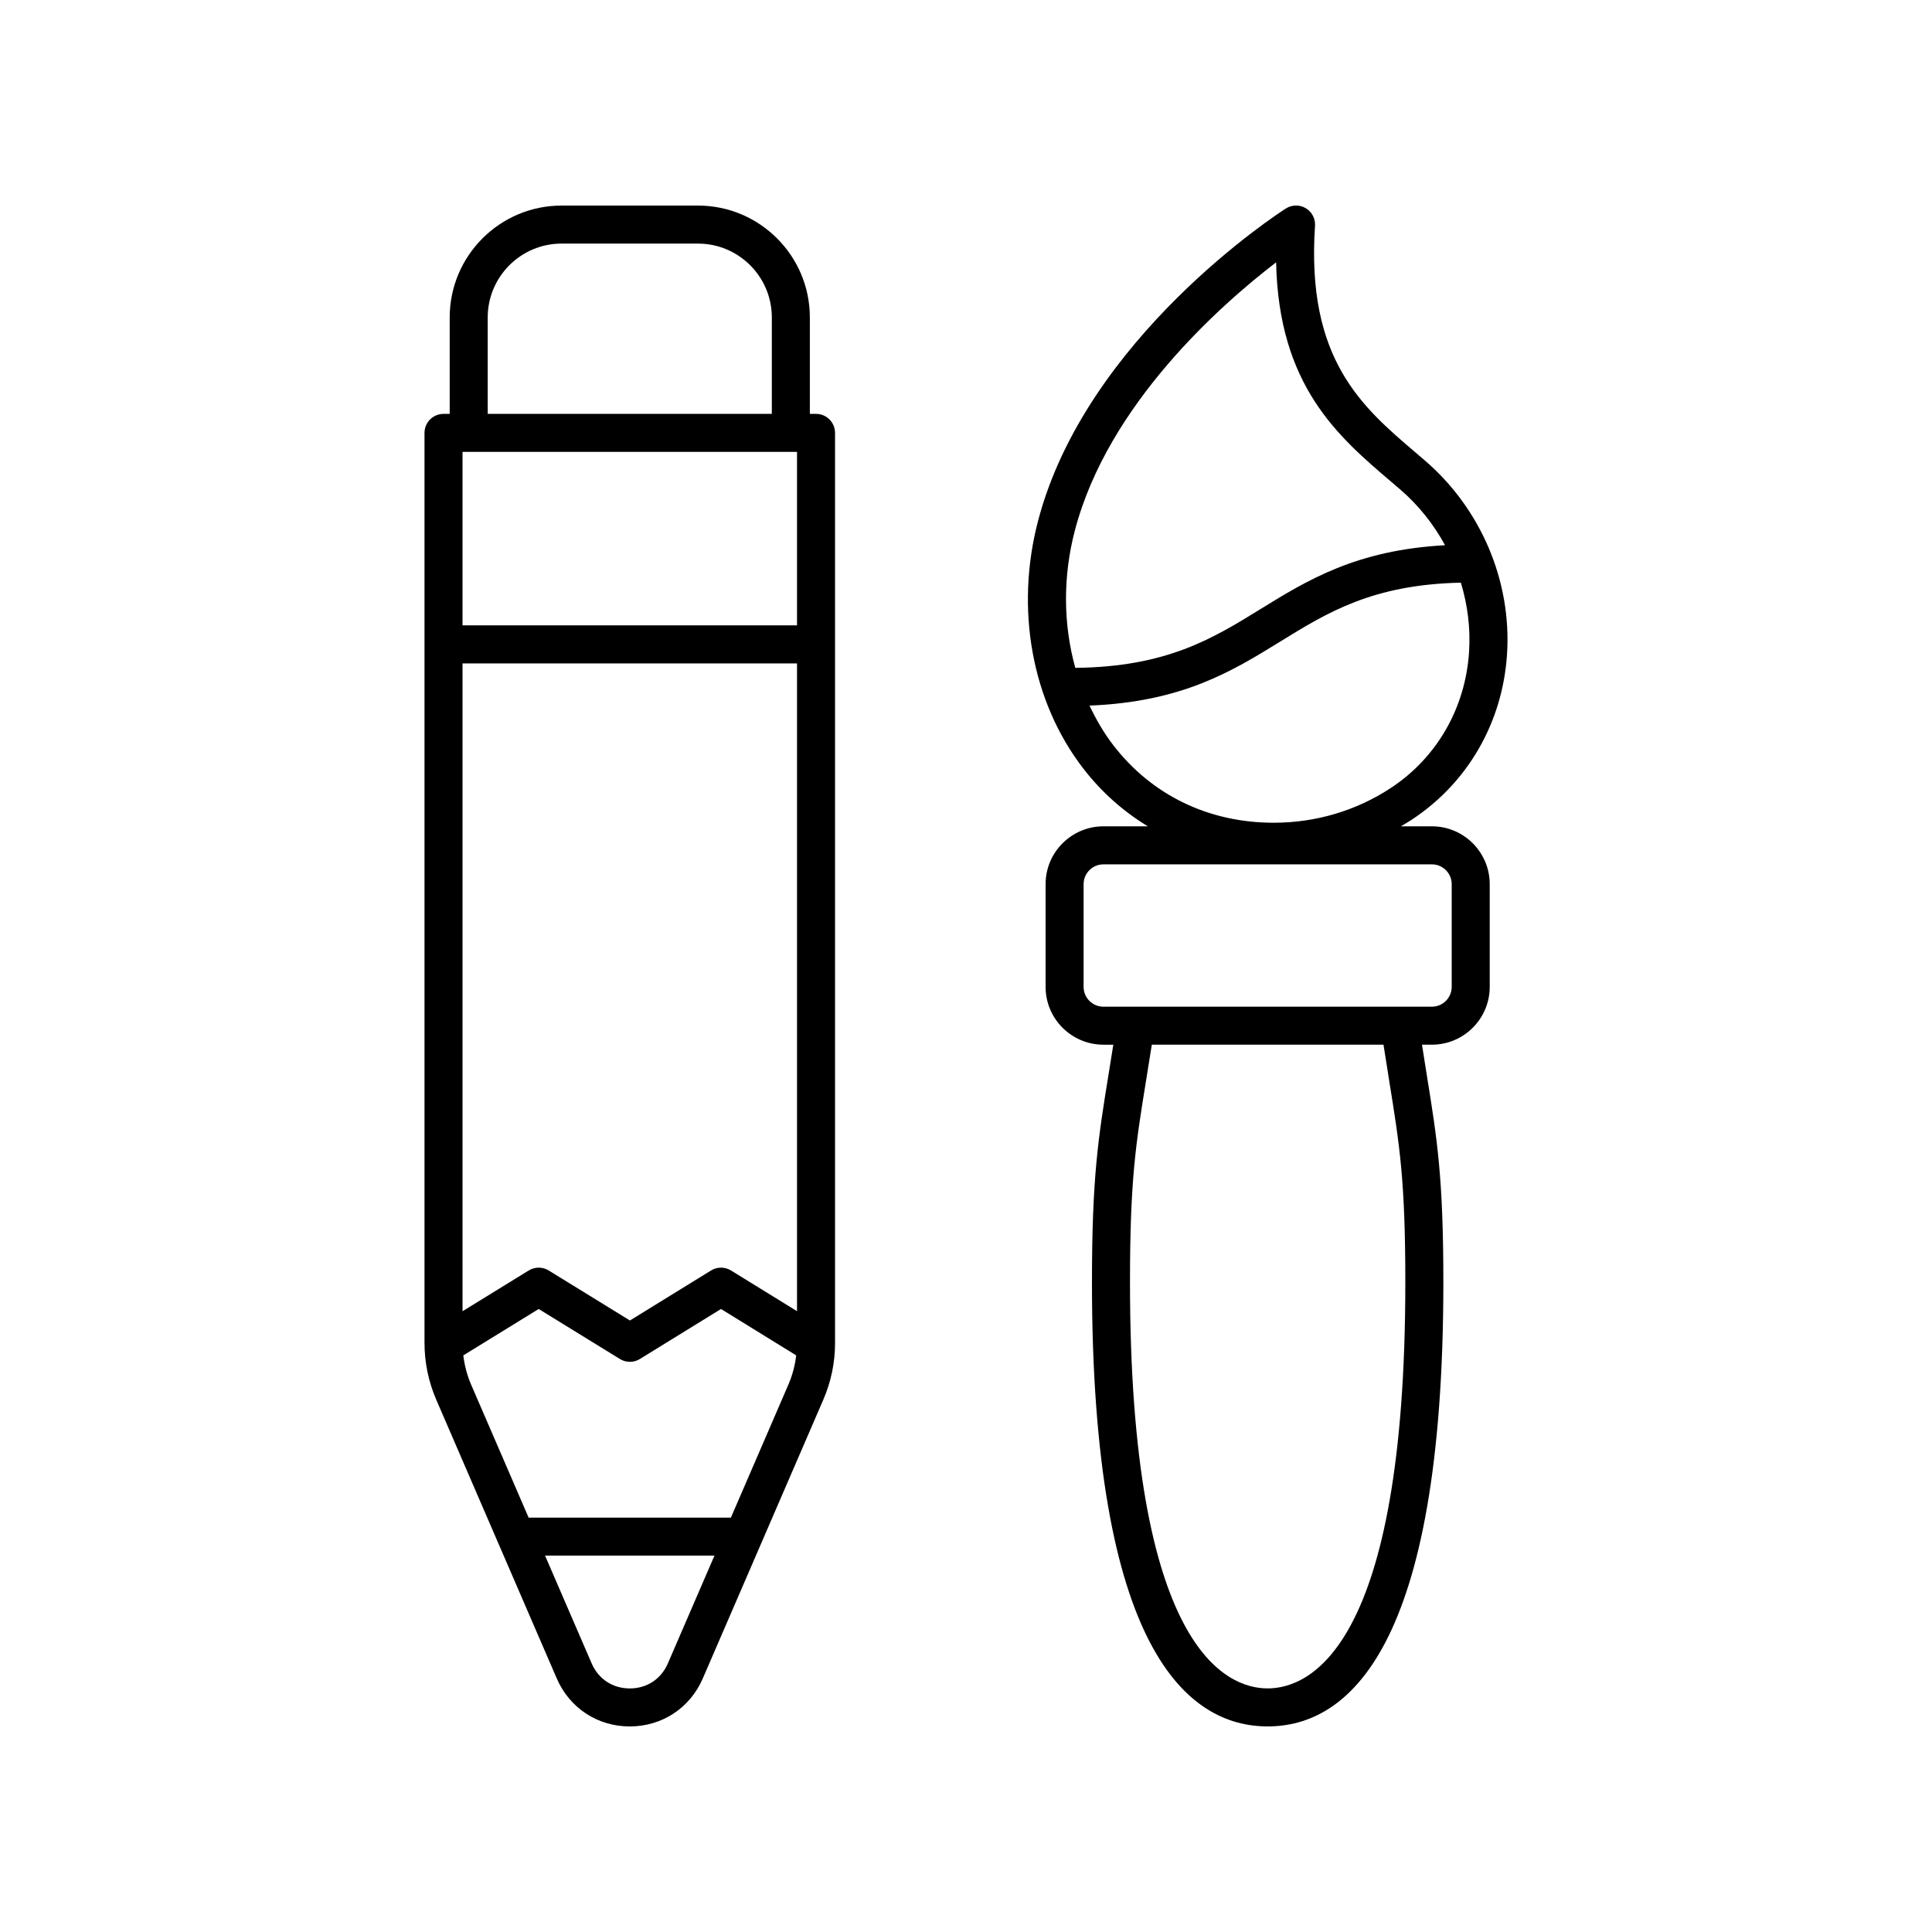 <?xml version="1.0" encoding="UTF-8"?>
<!-- Uploaded to: ICON Repo, www.svgrepo.com, Generator: ICON Repo Mixer Tools -->
<svg fill="#000000" width="800px" height="800px" version="1.1" viewBox="144 144 512 512" xmlns="http://www.w3.org/2000/svg">
 <g>
  <path d="m328.98 198.48h-36.164c-16.344 0-29.641 13.297-29.641 29.645v25.559h-1.637c-2.781 0-5.039 2.254-5.039 5.039v241.16c0 5.211 1.051 10.281 3.121 15.074l16.52 38.215c0 0.004 0 0.004 0.004 0.008l15.406 35.633c3.387 7.836 10.801 12.711 19.348 12.711 8.543-0.004 15.957-4.875 19.348-12.715l15.406-35.633c0-0.004 0-0.004 0.004-0.008l16.52-38.215c2.07-4.785 3.121-9.855 3.121-15.074l-0.004-241.16c0-2.781-2.254-5.039-5.039-5.039h-1.637v-25.559c0.004-16.344-13.293-29.641-29.637-29.641zm8.742 282.21c-1.617-1-3.664-1-5.289 0l-21.496 13.254-21.531-13.258c-1.617-1-3.664-1-5.285 0l-17.543 10.801-0.004-171.68h88.645v171.67zm17.496-216.93v45.969h-88.645v-45.969zm-81.969-35.637c0-10.789 8.777-19.566 19.566-19.566h36.164c10.789 0 19.562 8.777 19.562 19.566v25.559h-75.293zm47.746 356.69c-1.797 4.16-5.57 6.641-10.098 6.641-4.527 0-8.305-2.481-10.102-6.641l-12.348-28.559h44.895zm16.703-38.633h-53.609l-15.227-35.215c-1.078-2.5-1.762-5.106-2.078-7.773l19.973-12.297 21.535 13.258c1.621 1 3.664 0.992 5.285-0.004l21.496-13.254 19.926 12.293c-0.316 2.672-1 5.277-2.078 7.773z"/>
  <path d="m543.38 317.36c1.242-19.348-6.894-38.531-21.766-51.316l-2.394-2.051c-14.309-12.188-29.105-24.793-26.727-60.148 0.129-1.898-0.824-3.707-2.461-4.676-1.633-0.965-3.676-0.93-5.281 0.094-2.156 1.379-52.918 34.336-65.629 82.668-6.164 23.449-1.699 48.023 11.953 65.73 4.848 6.285 10.645 11.391 17.117 15.324h-11.773c-8.453 0-15.328 6.875-15.328 15.328v27.215c0 8.453 6.875 15.328 15.328 15.328h2.621c-0.426 2.688-0.836 5.254-1.219 7.598-2.766 17.074-4.441 27.379-4.441 55.352 0 97.289 25.324 117.71 46.562 117.71 21.238 0 46.562-20.422 46.562-117.71 0-27.664-1.637-37.82-4.348-54.645-0.41-2.547-0.855-5.344-1.316-8.309h2.629c8.449 0 15.324-6.875 15.324-15.328v-27.215c0-8.453-6.875-15.328-15.324-15.328h-8.23c0.965-0.566 1.934-1.125 2.875-1.742 14.895-9.805 24.102-25.797 25.266-43.883zm-31.172 113.41c2.723 16.887 4.219 26.188 4.219 53.043 0 97.148-25.516 107.63-36.484 107.63s-36.484-10.488-36.484-107.64c0-27.164 1.531-36.602 4.309-53.738 0.457-2.809 0.953-5.898 1.473-9.211h61.402c0.555 3.598 1.082 6.906 1.566 9.91zm16.508-52.453v27.215c0 2.894-2.356 5.254-5.25 5.254h-87.047c-2.894 0-5.254-2.356-5.254-5.254v-27.215c0-2.894 2.356-5.254 5.254-5.254h87.047c2.898 0 5.25 2.359 5.25 5.254zm-99.844-93.816c8.801-33.473 38.793-59.84 53.312-70.98 0.684 32.75 16.449 46.18 30.5 58.152l2.363 2.019c4.894 4.211 8.883 9.258 11.906 14.797-23.508 1.293-36.406 9.211-48.883 16.91-12.781 7.887-24.898 15.328-49.102 15.59-3.191-11.465-3.352-24.125-0.098-36.488zm10.184 57.012c-2.5-3.242-4.559-6.801-6.328-10.523 24.645-0.98 37.84-9.125 50.629-17.016 12.547-7.742 24.461-15.051 47.785-15.562 1.797 5.891 2.578 12.09 2.176 18.312-0.953 14.898-8.52 28.062-20.75 36.109-9.152 6.019-19.887 9.203-31.035 9.203-17.188-0.004-32.273-7.289-42.477-20.523z"/>
 </g>
</svg>